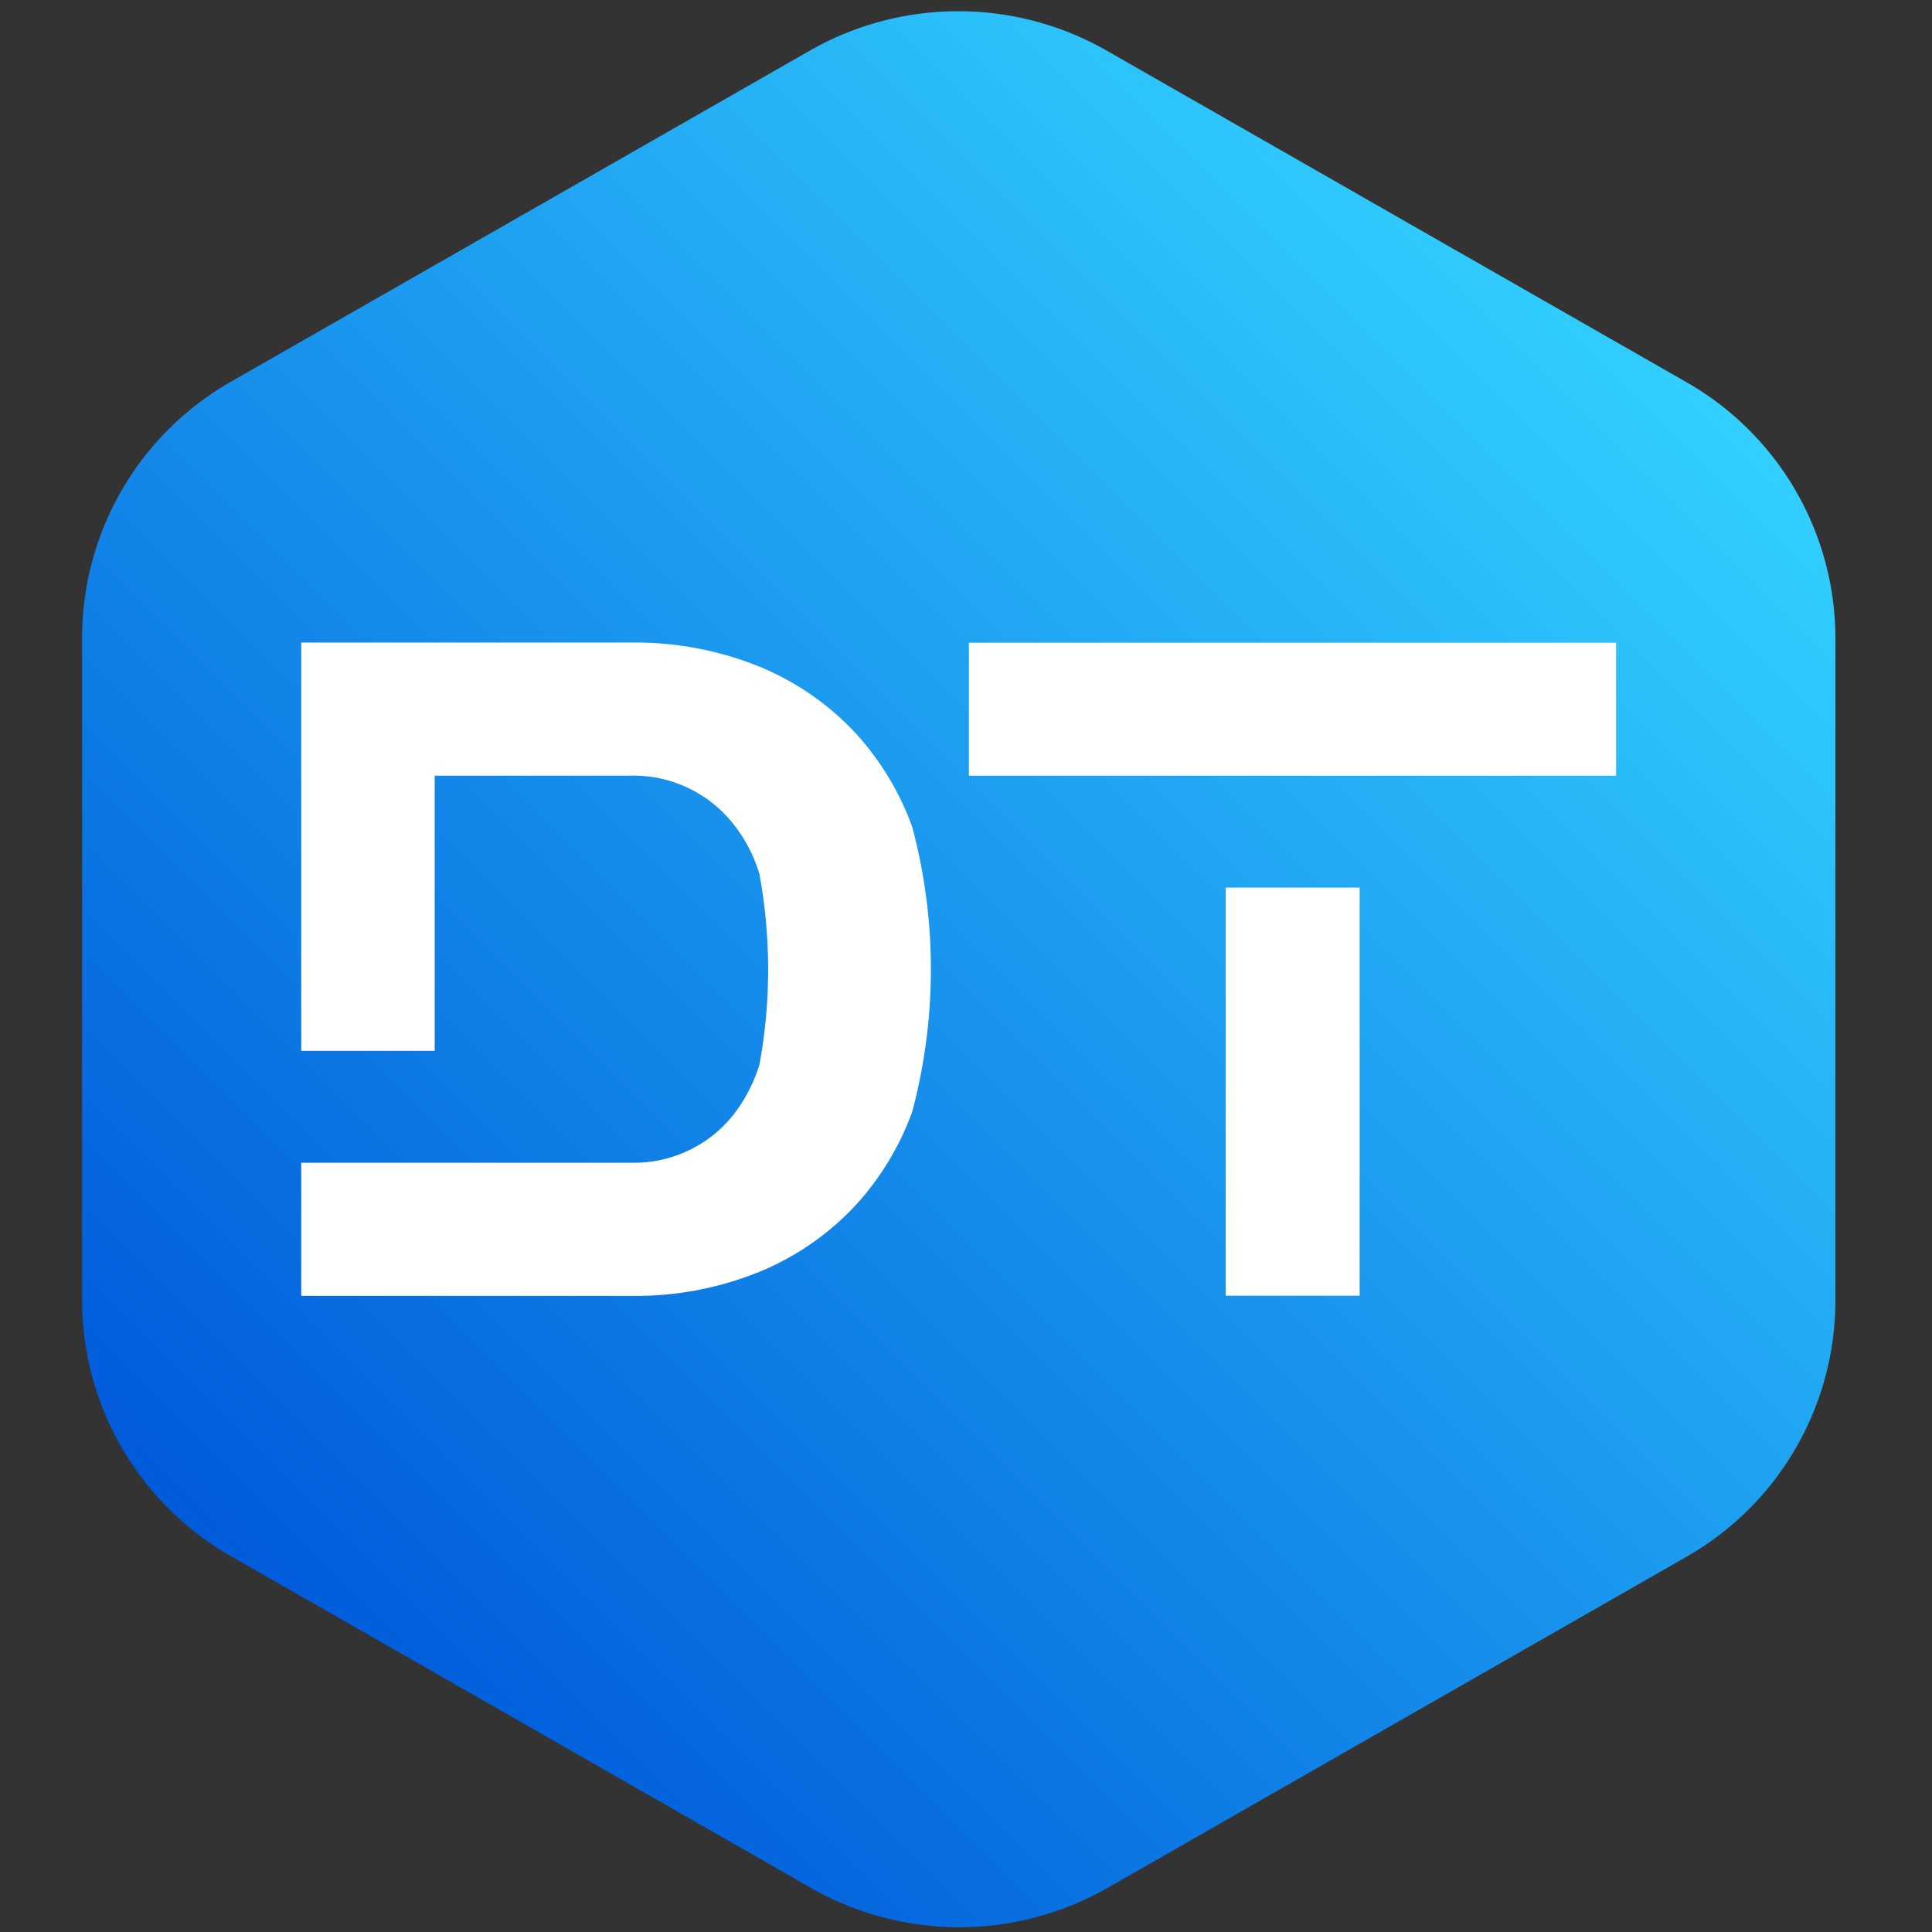 <svg id="Слой_1" data-name="Слой 1" xmlns="http://www.w3.org/2000/svg" xmlns:xlink="http://www.w3.org/1999/xlink" viewBox="0 0 120 120"><rect x="0" y="0" width="120" height="120" fill="#333333" stroke="none"/><defs><style>.cls-1{fill:url(#Безымянный_градиент_4);}.cls-2{fill:#fff;}</style><linearGradient id="Безымянный_градиент_4" x1="18.26" y1="20.51" x2="100.84" y2="103.09" gradientTransform="matrix(1, 0, 0, -1, 0, 122)" gradientUnits="userSpaceOnUse"><stop offset="0" stop-color="#005bdb"/><stop offset="1" stop-color="#32cfff"/></linearGradient></defs><path class="cls-1" d="M114,80.77V39.63a18.33,18.33,0,0,0-9.25-15.89l-36-20.59a18.59,18.59,0,0,0-18.46,0l-36,20.59A18.31,18.31,0,0,0,5.1,39.63V80.77a18.31,18.31,0,0,0,9.25,15.89l36,20.59a18.59,18.59,0,0,0,18.46,0l36-20.59A18.33,18.33,0,0,0,114,80.77Z"/><rect class="cls-2" x="60.18" y="39.92" width="40.2" height="8.26"/><rect class="cls-2" x="76.13" y="55.13" width="8.32" height="25.35"/><path class="cls-2" d="M57.82,60.2a34.46,34.46,0,0,1-1.16,8.85A17.43,17.43,0,0,1,53.2,74.8a17,17,0,0,1-5.78,4.09,20.34,20.34,0,0,1-8.08,1.6H18.71V72.22H39.28a7.87,7.87,0,0,0,6.29-3,9.71,9.71,0,0,0,1.6-3.1,32.3,32.3,0,0,0,.54-5.9,32.87,32.87,0,0,0-.54-5.93,9.23,9.23,0,0,0-1.62-3.11,7.9,7.9,0,0,0-6.46-3H27V65.27H18.71V39.91H39.34a20.48,20.48,0,0,1,8.08,1.6A17,17,0,0,1,53.2,45.6a17.47,17.47,0,0,1,3.46,5.76A34.33,34.33,0,0,1,57.82,60.2Z"/></svg>